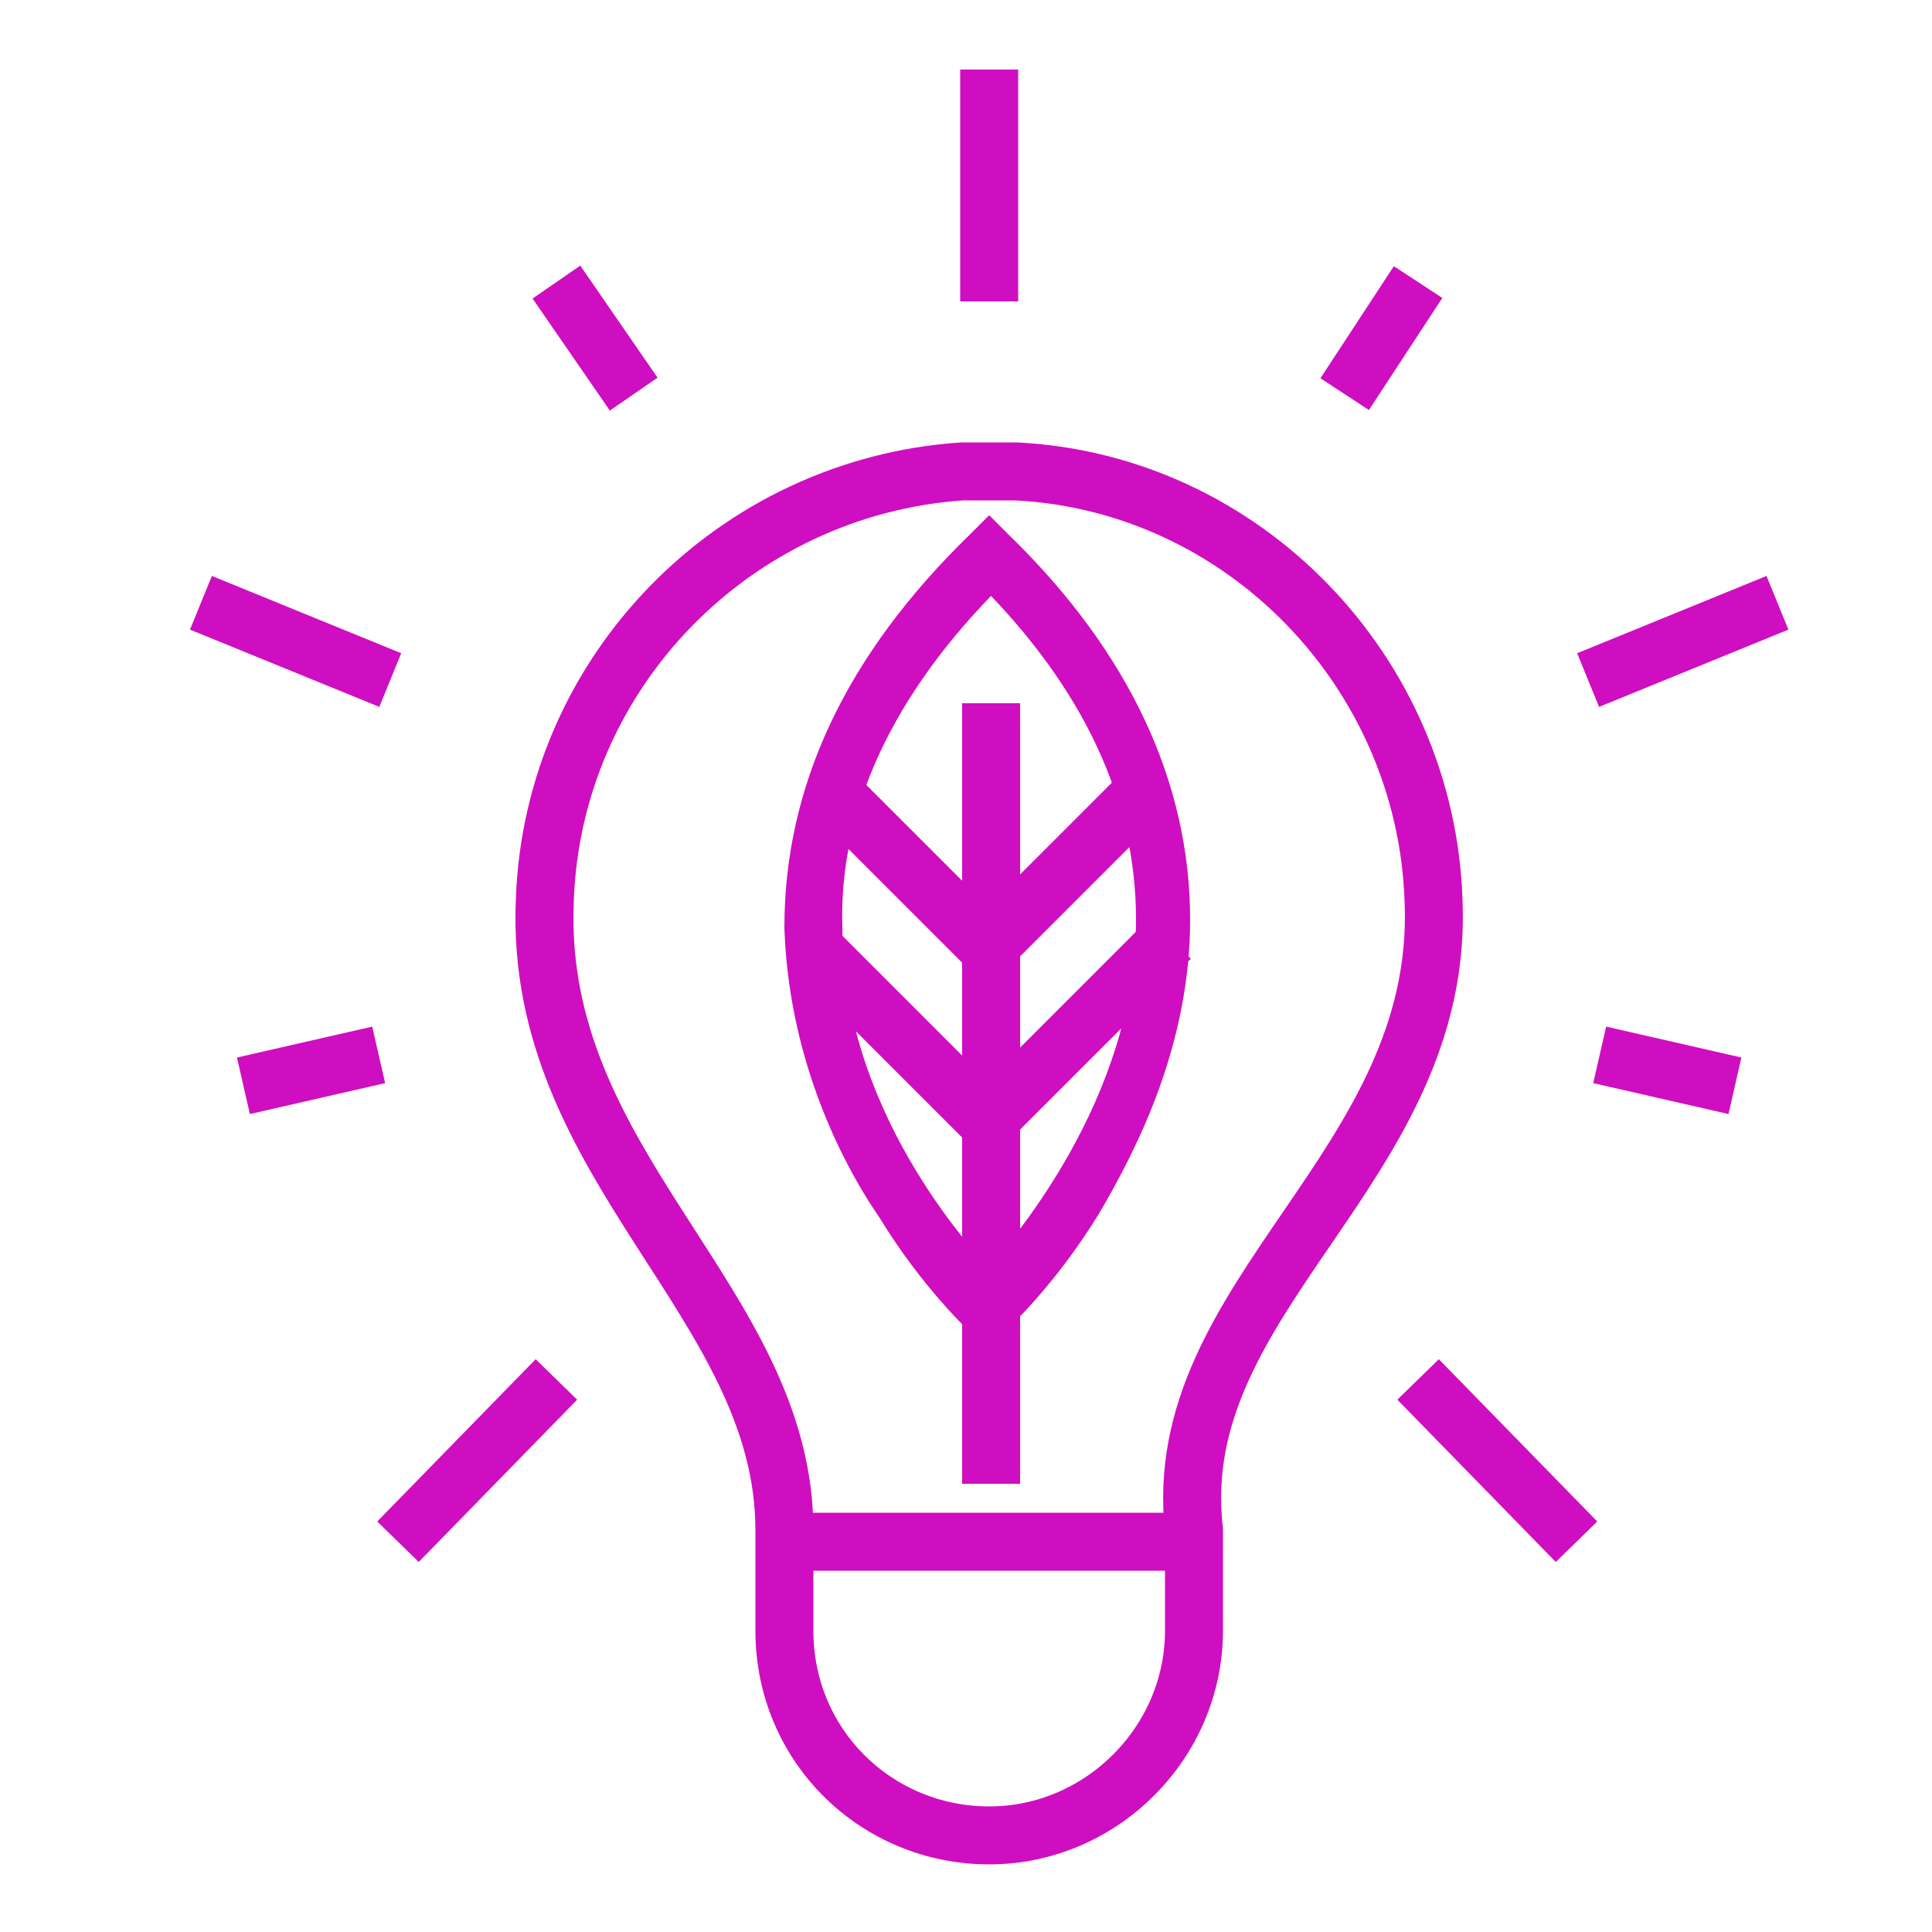 <?xml version="1.0" encoding="UTF-8"?>
<svg xmlns="http://www.w3.org/2000/svg" version="1.1" viewBox="0 0 50 50">
  <defs>
    <style>
      .cls-1 {
        fill: #ce0ec0;
        stroke-width: .8px;
      }

      .cls-1, .cls-2 {
        stroke: #ce0ec0;
        stroke-miterlimit: 10;
      }

      .cls-2 {
        fill: none;
        stroke-width: 1.5px;
      }
    </style>
  </defs>
  <!-- Generator: Adobe Illustrator 28.7.1, SVG Export Plug-In . SVG Version: 1.2.0 Build 142)  -->
  <g>
    <g id="Layer_1">
      <g id="Layer_2">
        <g>
          <path class="cls-2" d="M30.9,39.9v-.3c-.7-6.1,6.5-9.4,6.2-16.3-.2-5.9-4.9-10.8-10.8-11.1-.2,0-.5,0-.7,0s-.5,0-.7,0c-5.9.4-10.6,5.2-10.8,11.1-.3,6.9,6.2,10.4,6.2,16.3v2.6c0,3,2.4,5.3,5.3,5.3h0c2.9,0,5.3-2.4,5.3-5.3v-2.3h0Z"/>
          <line class="cls-2" x1="25.6" y1="7.8" x2="25.6" y2="1.8"/>
          <line class="cls-2" x1="16.4" y1="10.2" x2="14.4" y2="7.3"/>
          <line class="cls-2" x1="10.1" y1="17.6" x2="5.2" y2="15.6"/>
          <line class="cls-2" x1="41.1" y1="17.6" x2="46" y2="15.6"/>
          <line class="cls-2" x1="9.8" y1="27.3" x2="6.3" y2="28.1"/>
          <line class="cls-2" x1="14.4" y1="35.7" x2="10.3" y2="39.9"/>
          <line class="cls-2" x1="34.8" y1="10.2" x2="36.7" y2="7.3"/>
          <line class="cls-2" x1="41.4" y1="27.3" x2="44.9" y2="28.1"/>
          <line class="cls-2" x1="36.7" y1="35.7" x2="40.8" y2="39.9"/>
          <line class="cls-2" x1="30.9" y1="39.9" x2="20.2" y2="39.9"/>
        </g>
      </g>
      <g>
        <path class="cls-1" d="M25.6,34.4l-.2-.2s-1.2-1.1-2.3-2.9c-1.1-1.6-2.3-4.2-2.4-7.3,0-3.5,1.5-6.8,4.7-9.9l.2-.2.2.2c3.1,3,4.6,6.3,4.6,9.7,0,3.1-1.3,5.7-2.3,7.4-1.1,1.8-2.3,2.9-2.3,2.9l-.2.2ZM25.6,14.9c-2.8,2.8-4.3,5.9-4.2,9.1,0,4.8,3.3,8.5,4.2,9.4.9-1,4.2-4.8,4.2-9.6,0-3.2-1.4-6.2-4.2-9Z"/>
        <rect class="cls-1" x="25.3" y="18.6" width=".7" height="19.4"/>
        <rect class="cls-1" x="23" y="23.7" width=".7" height="6.3" transform="translate(-12.1 24.4) rotate(-45)"/>
        <rect class="cls-1" x="23.3" y="19.9" width=".7" height="5.4" transform="translate(-9 23.4) rotate(-45)"/>
        <rect class="cls-1" x="24.7" y="26.5" width="6.3" height=".7" transform="translate(-10.9 27.5) rotate(-45)"/>
        <rect class="cls-1" x="24.8" y="22.2" width="5.5" height=".7" transform="translate(-7.9 26.1) rotate(-45)"/>
      </g>
    </g>
  </g>
</svg>